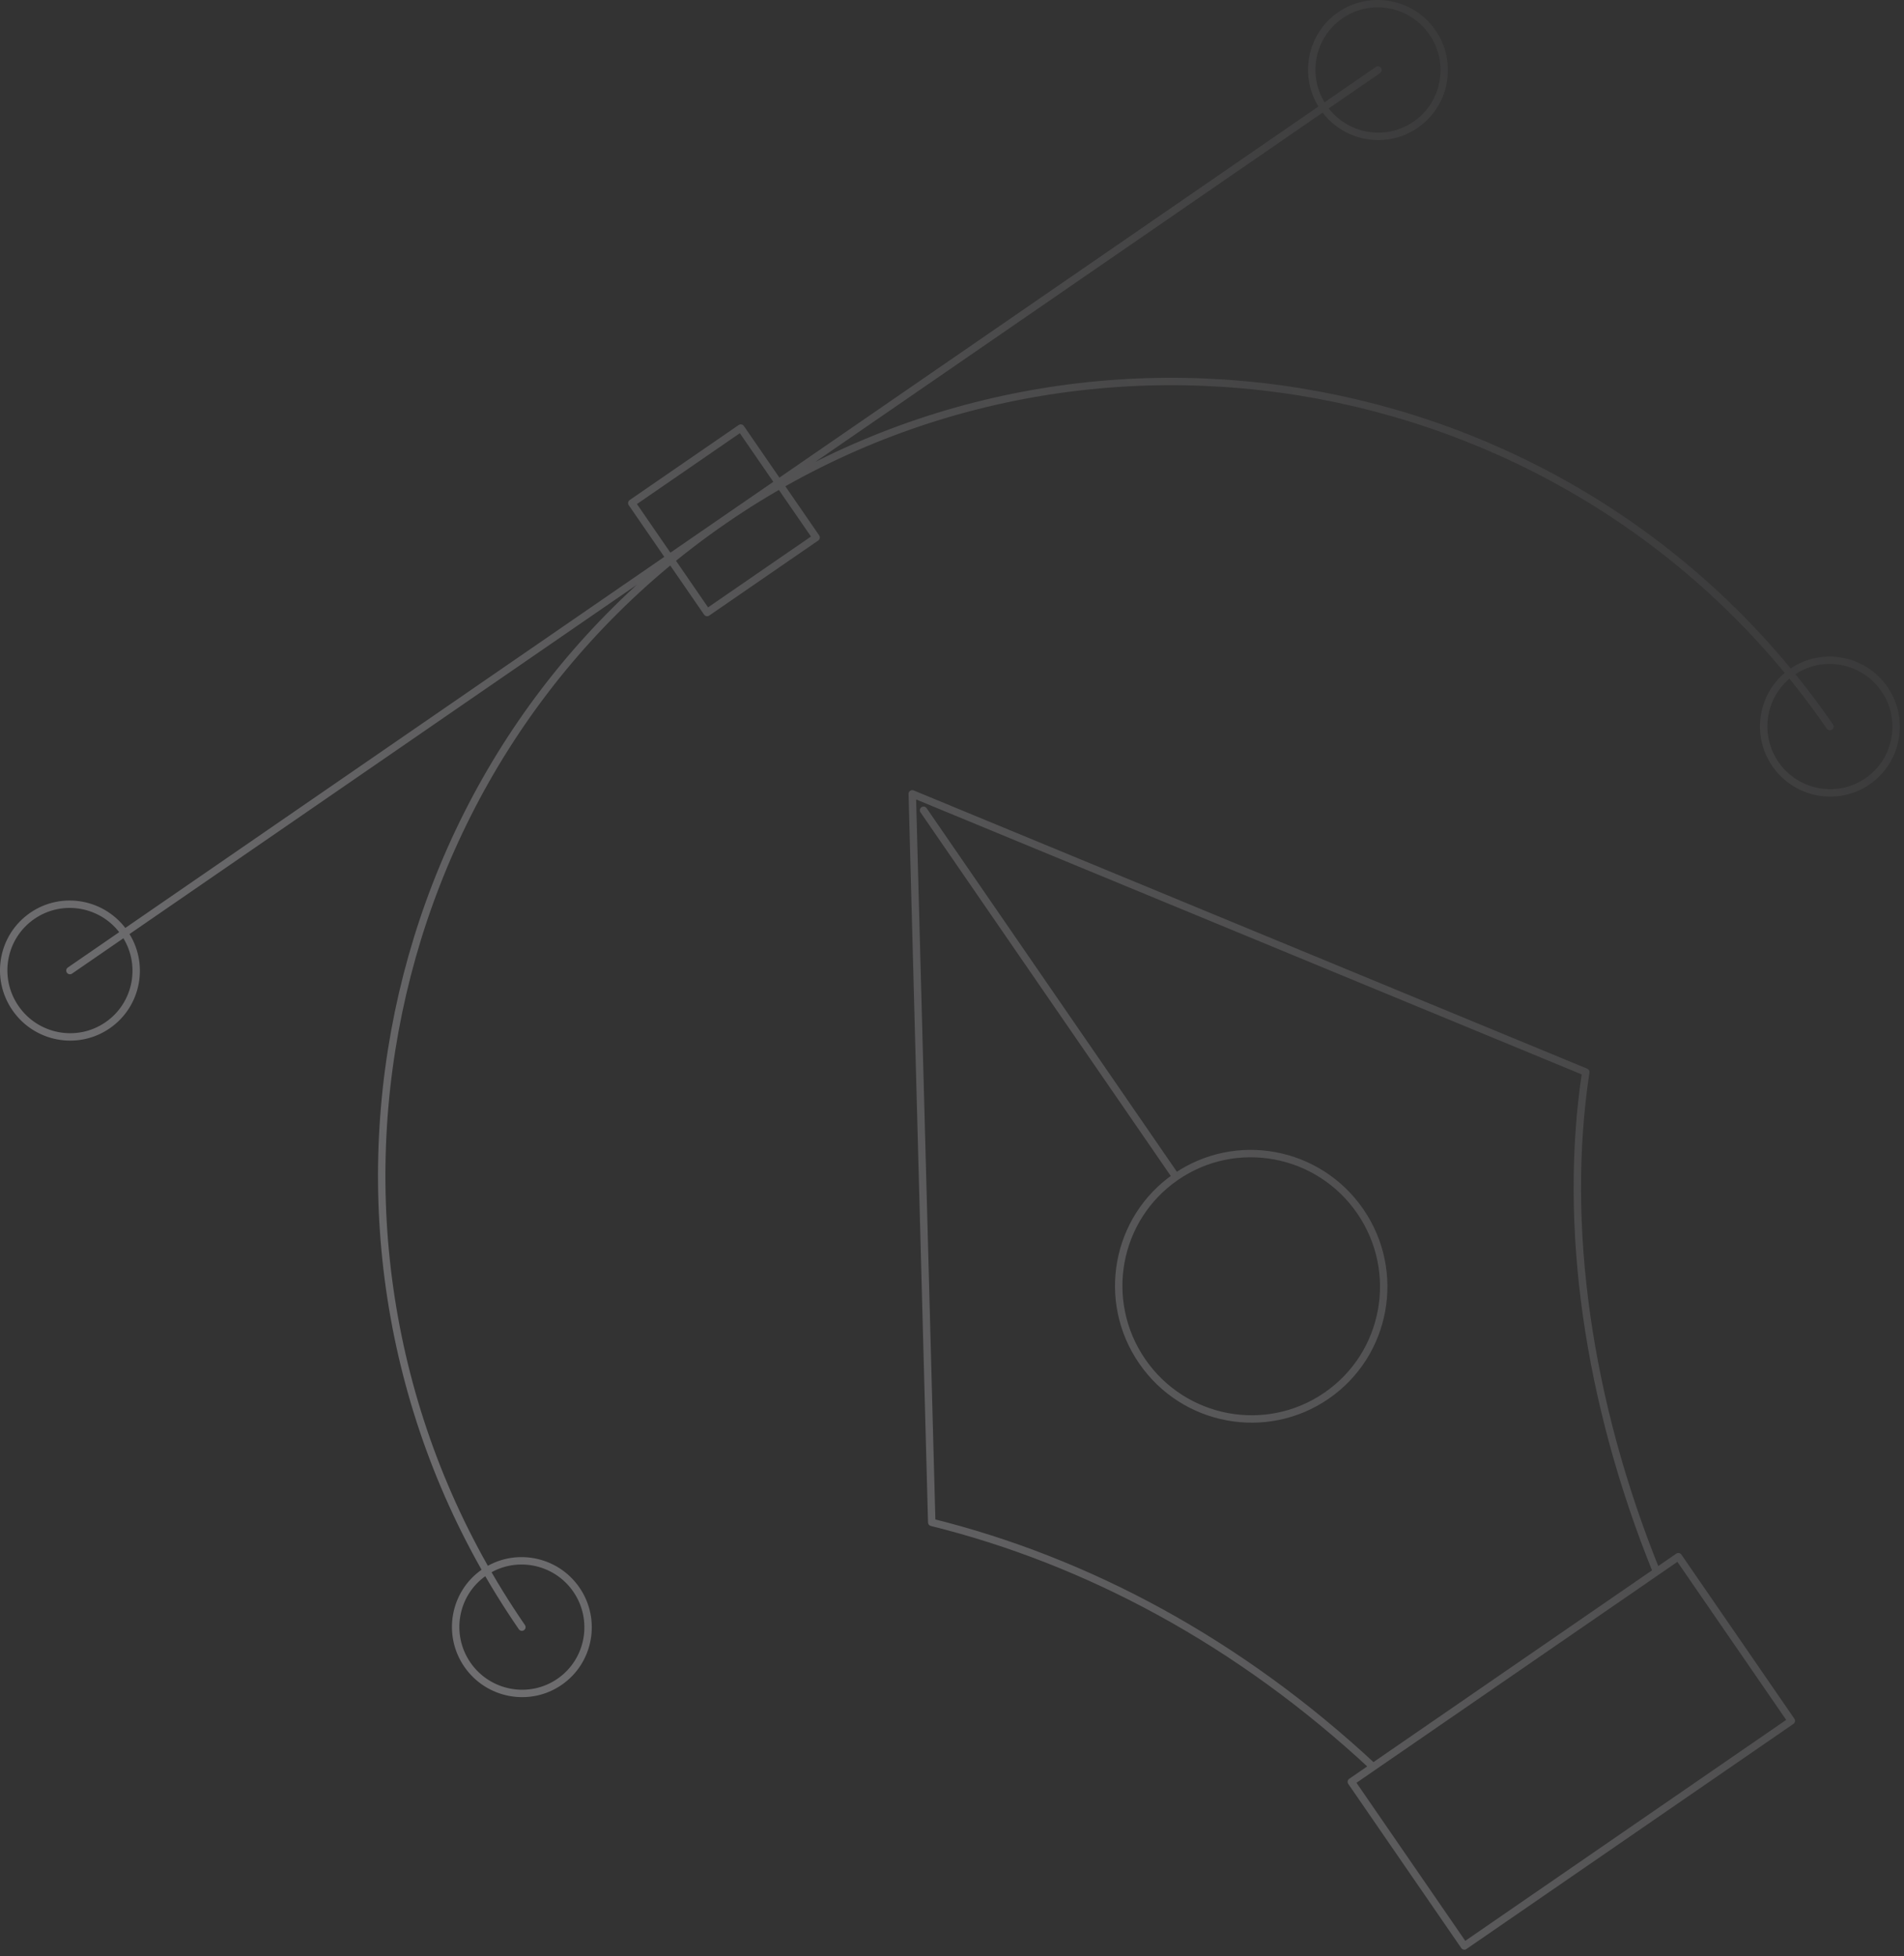 <svg width="257" height="264" viewBox="0 0 257 264" fill="none" xmlns="http://www.w3.org/2000/svg">
<rect x="0" y="0" width="257" height="264" fill="#333333" stroke="none"/>
<path d="M70.442 219.605C36.891 170.868 49.166 103.645 97.719 70.221C146.273 36.796 213.449 49.325 247 98.062M9.44 130.992L185.998 9.449M158.721 158.834L124.662 109.358M158.721 158.834C150.595 164.428 148.559 175.574 154.174 183.731C159.789 191.887 170.929 193.965 179.054 188.371C187.18 182.777 189.216 171.63 183.601 163.473C177.986 155.317 166.847 153.24 158.721 158.834ZM85.279 67.9L99.992 57.772L110.159 72.541L95.446 82.669L85.279 67.9ZM16.797 125.928C19.604 130.006 18.587 135.58 14.524 138.377C10.461 141.174 4.891 140.135 2.084 136.056C-0.724 131.978 0.294 126.405 4.357 123.608C8.42 120.811 13.989 121.85 16.797 125.928ZM193.355 4.384C196.162 8.463 195.145 14.036 191.082 16.833C187.019 19.63 181.449 18.591 178.642 14.513C175.834 10.435 176.852 4.861 180.915 2.064C184.978 -0.733 190.547 0.306 193.355 4.384ZM123.136 107.142L125.765 205.465C146.686 210.654 167.205 221.561 185.345 238.46L223.599 212.126C214.288 189.149 210.915 165.35 214.044 144.693L123.136 107.142ZM182.402 240.486L226.542 210.1L241.792 232.253L197.652 262.639L182.402 240.486ZM252.083 105.446C248.02 108.243 242.44 107.189 239.643 103.126C236.846 99.063 237.853 93.474 241.916 90.677C245.979 87.88 251.559 88.934 254.356 92.997C257.153 97.06 256.146 102.649 252.083 105.446ZM75.525 226.989C71.462 229.786 65.882 228.732 63.085 224.669C60.288 220.606 61.295 215.018 65.358 212.221C69.421 209.424 75.001 210.478 77.798 214.541C80.595 218.604 79.588 224.192 75.525 226.989Z" stroke="url(#paint0_linear_2014_4826)" stroke-miterlimit="10" stroke-linecap="round" stroke-linejoin="round"/>
<defs>
<linearGradient id="paint0_linear_2014_4826" x1="251.815" y1="89.305" x2="60.543" y2="220.977" gradientUnits="userSpaceOnUse">
<stop stop-color="#FAF8FF" stop-opacity="0.04"/>
<stop offset="1" stop-color="#FAF8FF" stop-opacity="0.3"/>
</linearGradient>
</defs>
</svg>

